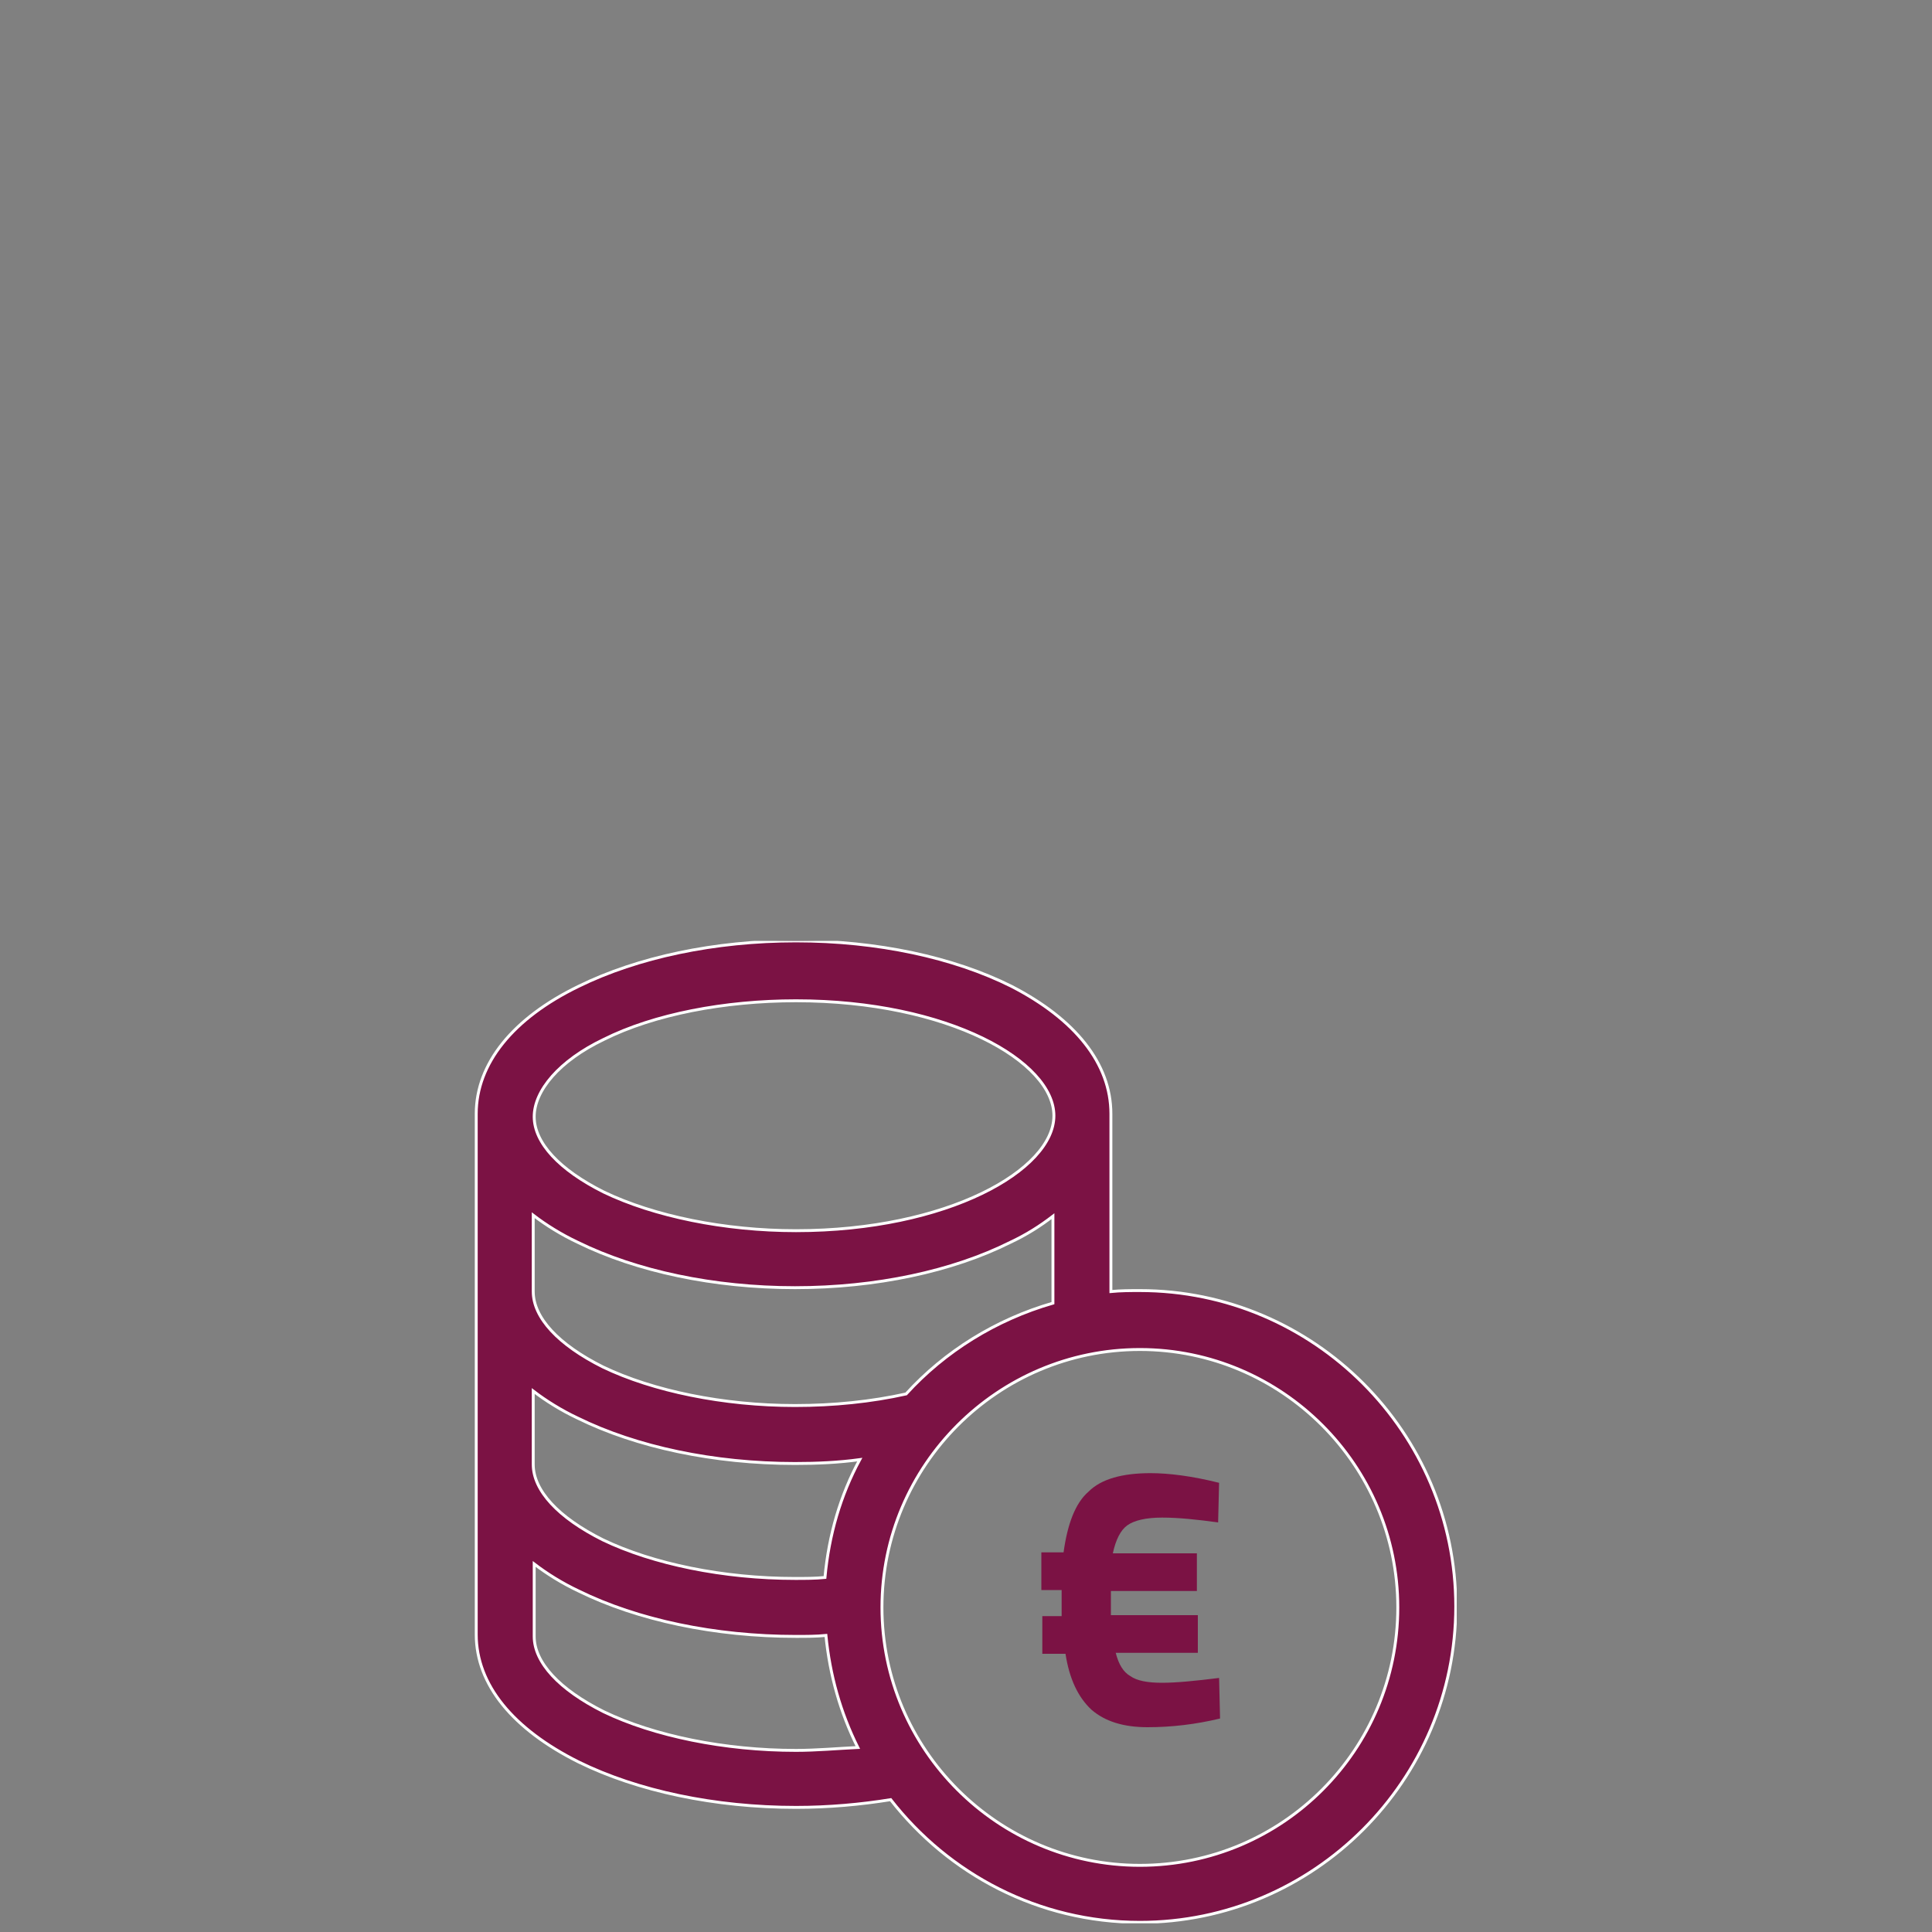 <?xml version="1.0" encoding="utf-8"?>
<!-- Generator: Adobe Illustrator 25.4.1, SVG Export Plug-In . SVG Version: 6.00 Build 0)  -->
<svg version="1.1" id="Ebene_1" xmlns="http://www.w3.org/2000/svg" xmlns:xlink="http://www.w3.org/1999/xlink" x="0px" y="0px"
	 viewBox="0 0 200 200" style="enable-background:new 0 0 200 200;" xml:space="preserve">
<rect x="0" y="0" width="200" height="200" fill="#808080" stroke="none"/>
<style type="text/css">
	.st0{fill:#7B1244;}
	.st1{clip-path:url(#SVGID_00000169530646579796511300000009478436026591892380_);fill:#7B1244;}
	.st2{clip-path:url(#SVGID_00000047775164783284425020000012139986895376839865_);fill:#7B1244;}
	.st3{clip-path:url(#SVGID_00000121259712240104774960000017687350596307795612_);fill:#7B1244;}
	.st4{clip-path:url(#SVGID_00000039133392758339992040000016201751357502758067_);fill:#7B1244;}
	.st5{clip-path:url(#SVGID_00000104683844260069923640000014250738843476984481_);fill:#7B1244;}
	.st6{clip-path:url(#SVGID_00000052063568290313140720000015333631351565189548_);fill:#7B1244;}
	.st7{clip-path:url(#SVGID_00000096059661951072654540000016844861388140286857_);fill:#7B1244;}
	.st8{clip-path:url(#SVGID_00000004504007593497460370000015665245476609680539_);fill:#7B1244;}
	.st9{clip-path:url(#SVGID_00000026131250159684973080000005777143616273769860_);fill:#7B1244;}
	.st10{clip-path:url(#SVGID_00000139272405153955306600000001991308593298719413_);fill:#7B1244;}
	.st11{clip-path:url(#SVGID_00000156571294899889410630000005139885423253824186_);fill:#7B1244;}
	.st12{clip-path:url(#SVGID_00000087413528911932474600000005326958926990052786_);fill:#7B1244;}
	.st13{clip-path:url(#SVGID_00000160159344340499897260000008599471183185855647_);fill:#7B1244;}
	.st14{clip-path:url(#SVGID_00000136400731090123274020000015069729461499182981_);fill:#7B1244;}
	.st15{clip-path:url(#SVGID_00000110472887796668883690000000998690495451929480_);fill:#7B1244;}
	.st16{clip-path:url(#SVGID_00000171678412581819232220000008737163963874992004_);fill:#FFFFFF;}
	.st17{clip-path:url(#SVGID_00000165215799786409919440000002178844833385375915_);fill:#7B1244;}
	.st18{clip-path:url(#SVGID_00000014595655708158165110000001538653975109328053_);fill:#FFFFFF;}
	.st19{clip-path:url(#SVGID_00000163068333150848673770000017160831079874718378_);fill:#7B1244;}
	.st20{clip-path:url(#SVGID_00000117636361182935896350000014100784372134762127_);fill:#7B1244;}
	.st21{clip-path:url(#SVGID_00000018933476853891940860000000454715042423025810_);fill:#7B1244;}
	.st22{clip-path:url(#SVGID_00000104693465932485588190000003163555743339476127_);fill:#7B1244;}
	
		.st23{clip-path:url(#SVGID_00000168078282142696997340000004142822020519460761_);fill:none;stroke:#FFFFFF;stroke-width:0.3;stroke-miterlimit:10;}
</style>
<g>
	<g>
		<path class="st0" d="M-716,200h-127V60.7h127V200z M-838.5,195.5h118V65.3h-118V195.5z"/>
	</g>
	<g>
		<rect x="-781.3" y="62.6" class="st0" width="3.7" height="136"/>
	</g>
</g>
<rect x="-826.3" y="187.9" class="st0" width="32.4" height="1.8"/>
<rect x="-826.3" y="182.7" class="st0" width="32.4" height="1.8"/>
<rect x="-826.3" y="177.5" class="st0" width="32.4" height="1.8"/>
<rect x="-765.2" y="187.9" class="st0" width="32.4" height="1.8"/>
<rect x="-765.2" y="182.7" class="st0" width="32.4" height="1.8"/>
<rect x="-765.2" y="177.5" class="st0" width="32.4" height="1.8"/>
<path class="st0" d="M-727.1,124.3h-43.7V92.1h43.7V124.3z M-768.2,121.7h38.4v-27h-38.4V121.7z"/>
<g>
	<path class="st0" d="M-742.9,98.2c-0.2-0.3-0.5-0.5-0.9-0.5h-4.8c-0.6,0-1.2,0.4-1.4,0.9l-5.1,10.6c-0.2,0.3-0.2,0.7,0,1
		c0.2,0.3,0.5,0.5,0.9,0.5l3.8,0l-2.7,6.8c-0.1,0.2-0.2,0.5,0,0.9c0.1,0.2,0.3,0.3,0.5,0.3h0c0.4,0,0.6-0.3,0.7-0.4l8.8-11.1
		c0.4-0.5,0.2-0.9,0.2-1c-0.1-0.1-0.3-0.5-0.9-0.5h-2.8l3.7-6.5C-742.7,98.8-742.7,98.5-742.9,98.2"/>
</g>
<path class="st0" d="M-788.2,124.3h-43.7V92.1h43.7L-788.2,124.3L-788.2,124.3z M-829.2,121.7h38.4v-27h-38.4V121.7z"/>
<g>
	<g>
		<defs>
			<rect id="SVGID_1_" x="-824.2" y="99.4" width="28.3" height="17.6"/>
		</defs>
		<clipPath id="SVGID_00000146491117113495089190000010969627290164775321_">
			<use xlink:href="#SVGID_1_"  style="overflow:visible;"/>
		</clipPath>
		<path style="clip-path:url(#SVGID_00000146491117113495089190000010969627290164775321_);fill:#7B1244;" d="M-819,103.4
			c-3.3,2.6-5.2,6.5-5.2,10.7c0,0.5,0.4,0.8,0.9,0.8c0.5,0,0.9-0.4,0.9-0.8c0-3.7,1.7-7.1,4.6-9.4c0.4-0.3,0.4-0.8,0.1-1.2
			C-818.1,103.2-818.6,103.1-819,103.4 M-810.2,100.3c-0.5,0-0.9,0.4-0.9,0.8c0,0.5,0.4,0.8,0.9,0.8c6.8,0,12.3,5.4,12.3,12.1
			c0,0.5,0.4,0.8,0.9,0.8c0.5,0,0.9-0.4,0.9-0.8C-796.1,106.5-802.4,100.3-810.2,100.3 M-807.5,112.6c0-0.1,0-0.2-0.1-0.3l-6.6-12.5
			c-0.2-0.4-0.6-0.5-1-0.4c-0.4,0.1-0.6,0.5-0.6,0.9l2.6,13.8c0,0.1,0.1,0.2,0.1,0.3c0,0.1,0.1,0.2,0.1,0.4c0.4,1.2,1.5,2,2.8,2
			c0.3,0,0.7-0.1,1-0.2c0.8-0.3,1.4-0.8,1.7-1.5c0.3-0.7,0.4-1.5,0.1-2.2C-807.4,112.8-807.4,112.7-807.5,112.6"/>
	</g>
</g>
<g>
	<path class="st0" d="M-557.2,192.1c-2.8,0-5.7-0.2-8.5-0.6c-1.5-0.2-2.8-1-3.7-2.3c-0.9-1.2-1.1-2.8-0.8-4.3
		c0.4-1.7,0.2-3.5-0.5-5.2c-1.3-2.9-4.2-4.8-7.5-4.8c-1.1,0-2.2,0.2-3.3,0.7c-1.6,0.7-2.9,1.9-3.7,3.4c-0.7,1.3-2,2.2-3.5,2.5
		c-1.4,0.3-3,0-4.2-0.9c-5.2-3.6-9.7-8.1-13.5-13.2c-0.9-1.2-1.3-2.7-1-4.2c0.3-1.5,1.2-2.8,2.4-3.6c1.5-1,2.7-2.3,3.3-4
		c0.8-2,0.7-4.3-0.2-6.2c-0.9-2-2.5-3.5-4.5-4.3c-1.6-0.6-3.3-0.7-5-0.3c-1.5,0.4-3,0.1-4.3-0.7c-1.2-0.8-2.1-2.1-2.4-3.6
		c-1.1-6.2-1.1-12.5-0.2-18.8c0.2-1.5,1-2.8,2.2-3.6c1.3-0.9,2.8-1.1,4.2-0.8c1.7,0.4,3.5,0.2,5.1-0.5c2-0.9,3.5-2.5,4.3-4.5
		c0.8-2,0.7-4.3-0.2-6.2c-0.7-1.5-1.8-2.8-3.3-3.7c-1.3-0.8-2.2-2-2.5-3.5c-0.3-1.4,0-3,0.9-4.2c3.6-5.1,8-9.6,13.1-13.4
		c1.2-0.9,2.7-1.3,4.1-1c1.4,0.3,2.7,1.1,3.5,2.3c1,1.5,2.3,2.6,3.9,3.2c0.9,0.4,1.9,0.5,2.9,0.5c3.4,0,6.4-2.1,7.6-5.2
		c0.6-1.5,0.7-3.2,0.3-4.8c-0.4-1.5-0.1-3,0.7-4.2c0.8-1.2,2.1-2.1,3.6-2.3c6.1-1,12.5-1.1,18.7-0.3c1.5,0.2,2.8,1,3.6,2.2
		c0.8,1.2,1.2,2.7,0.8,4.2c-0.3,1.7-0.2,3.4,0.5,5c1.3,2.9,4.2,4.8,7.5,4.8c1.1,0,2.2-0.2,3.3-0.7c1.5-0.7,2.8-1.8,3.6-3.2
		c0.8-1.3,2.1-2.2,3.5-2.5c1.5-0.3,3,0,4.2,0.9c5.1,3.6,9.6,8,13.5,13c0.9,1.2,1.3,2.7,1,4.1c-0.2,1.5-1.1,2.8-2.4,3.6
		c-1.5,1-2.6,2.3-3.2,3.9c-1.6,4.2,0.5,8.9,4.7,10.5c1.5,0.6,3.3,0.7,4.9,0.3c1.5-0.4,3-0.1,4.2,0.7c1.2,0.8,2.1,2.1,2.4,3.6
		c1.1,6.2,1.2,12.5,0.4,18.8c-0.2,1.5-1,2.8-2.2,3.7c-1.2,0.8-2.7,1.2-4.2,0.8c-1.8-0.4-3.5-0.2-5.1,0.5c-2,0.9-3.5,2.5-4.3,4.5
		c-0.8,2-0.7,4.3,0.2,6.2c0.7,1.6,1.8,2.8,3.3,3.7c1.3,0.7,2.2,2,2.5,3.5c0.3,1.5,0,3-0.8,4.2c-3.7,5.2-8.1,9.8-13.1,13.6
		c-1.2,0.9-2.7,1.3-4.2,1c-1.4-0.3-2.8-1.1-3.6-2.4c-1-1.5-2.3-2.7-3.9-3.3c-4.3-1.6-9,0.7-10.5,4.7c-0.6,1.6-0.7,3.3-0.2,5
		c0.4,1.4,0.2,3-0.6,4.2c-0.8,1.3-2.1,2.1-3.6,2.4C-550.2,191.7-553.7,192.1-557.2,192.1z M-578.1,170.9c4.8,0,9.2,2.8,11.1,7.2
		c1.1,2.4,1.3,5.1,0.7,7.7c-0.1,0.4,0,0.8,0.2,1.1c0.2,0.3,0.5,0.5,0.9,0.6c5.9,0.8,11.9,0.7,17.7-0.3c0.4-0.1,0.7-0.3,0.9-0.6
		c0.2-0.3,0.3-0.7,0.2-1c-0.7-2.6-0.6-5.2,0.4-7.5c1.8-4.7,6.4-7.8,11.4-7.8c1.5,0,2.9,0.3,4.3,0.8c2.5,1,4.5,2.7,5.9,4.9
		c0.2,0.3,0.5,0.5,0.9,0.6c0.4,0.1,0.8,0,1.1-0.3c4.7-3.6,8.8-7.8,12.2-12.7c0.2-0.3,0.3-0.7,0.2-1.1c-0.1-0.4-0.3-0.7-0.6-0.9
		c-2.2-1.3-3.9-3.2-5-5.5c-1.3-3-1.4-6.3-0.2-9.3c1.2-3,3.4-5.4,6.4-6.7c2.4-1.1,5-1.3,7.6-0.7c0.3,0.1,0.7,0,1-0.2
		c0.3-0.2,0.5-0.6,0.6-0.9c0.8-5.9,0.7-11.8-0.3-17.6c-0.1-0.4-0.3-0.7-0.6-0.9c-0.3-0.2-0.7-0.3-1.1-0.2c-2.4,0.6-5,0.5-7.3-0.4
		c-6.3-2.4-9.4-9.5-7-15.7c0.9-2.4,2.6-4.4,4.7-5.8c0.3-0.2,0.5-0.5,0.6-0.9c0.1-0.4,0-0.8-0.2-1.1c-3.6-4.7-7.8-8.8-12.6-12.2
		c-0.3-0.2-0.7-0.3-1.1-0.2c-0.3,0.1-0.7,0.3-0.9,0.6c-1.3,2.1-3.2,3.8-5.4,4.8c-1.6,0.7-3.2,1.1-4.9,1.1c-4.8,0-9.2-2.8-11.1-7.2
		c-1-2.3-1.3-4.9-0.8-7.4c0.1-0.4,0-0.7-0.2-1.1c-0.2-0.3-0.5-0.5-0.9-0.6c-5.8-0.8-11.8-0.7-17.5,0.3c-0.4,0.1-0.7,0.3-0.9,0.6
		c-0.2,0.3-0.3,0.7-0.2,1.1c0.6,2.4,0.4,4.9-0.4,7.2c-1.8,4.7-6.4,7.8-11.4,7.8c-1.5,0-3-0.3-4.4-0.8c-2.4-0.9-4.4-2.6-5.8-4.8
		c-0.2-0.3-0.5-0.5-0.9-0.6c-0.4-0.1-0.7,0-1,0.2c-4.7,3.6-8.8,7.8-12.2,12.6c-0.2,0.3-0.3,0.7-0.2,1c0.1,0.4,0.3,0.7,0.6,0.9
		c2.1,1.3,3.8,3.2,4.9,5.5c1.3,3,1.4,6.3,0.3,9.3c-1.2,3-3.4,5.4-6.4,6.8c-2.4,1-5,1.3-7.6,0.7c-0.4-0.1-0.8,0-1.1,0.2
		c-0.3,0.2-0.5,0.5-0.5,0.9c-0.8,5.9-0.8,11.8,0.2,17.6c0.1,0.4,0.3,0.7,0.6,0.9c0.4,0.2,0.7,0.3,1.1,0.2c2.5-0.6,5.1-0.5,7.4,0.4
		c3,1.2,5.4,3.4,6.7,6.4c1.3,2.9,1.4,6.3,0.2,9.3c-0.9,2.4-2.6,4.5-4.9,5.9c-0.3,0.2-0.6,0.5-0.6,0.9c-0.1,0.4,0,0.7,0.2,1
		c3.6,4.8,7.8,8.9,12.7,12.3c0.3,0.2,0.7,0.3,1,0.2c0.4-0.1,0.7-0.3,0.9-0.6c1.3-2.2,3.2-4,5.6-5
		C-581.4,171.3-579.8,170.9-578.1,170.9z M-557.3,166.6c-19.9,0-36-16.2-36-36c0-19.9,16.2-36,36-36c19.9,0,36,16.2,36,36
		C-521.3,150.4-537.4,166.6-557.3,166.6z M-557.3,98.5c-17.7,0-32,14.4-32,32c0,17.7,14.4,32,32,32c17.7,0,32-14.4,32-32
		C-525.3,112.9-539.6,98.5-557.3,98.5z"/>
	<path class="st0" d="M-542,128.5l-22.1-12.9c-2-1.2-3.6-0.2-3.6,2.1l0.1,25.6c0,2.3,1.7,3.3,3.7,2.1l21.9-12.7
		C-540,131.6-540,129.7-542,128.5"/>
</g>
<g>
	<g>
		<path class="st0" d="M-339.7,129.8l-0.2,0c-2-0.1-10.7-3.6-13.6-7.4c-2.8-3.6-5.4-11.3-6.2-14.4c-0.1-0.5-0.3-0.7-0.3-0.7
			c-0.8-0.3-1.2-1-1.3-1.4l-2.2-7.3c-0.1-0.4-0.2-0.7-0.2-0.9c-0.2-1.3,0.7-2.6,2-2.9c0.2-0.1,0.5-0.1,0.8-0.1l-0.3-4.3
			c0-0.7,0.2-1.4,0.7-1.9c0.5-0.5,1.2-0.8,1.9-0.8h37.9c0.7,0,1.4,0.3,1.9,0.8c0.5,0.5,0.7,1.2,0.7,2l-0.3,4.3
			c0.3,0,0.6,0.1,0.8,0.1c1.3,0.3,2.1,1.5,2,2.9c0,0.3-0.1,0.5-0.2,0.9l-2.3,7.3c-0.1,0.5-0.5,1.1-1.4,1.5c0,0-0.1,0.2-0.2,0.6
			c-0.9,3.2-3.5,10.9-6.2,14.5c-2.9,3.8-11.6,7.3-13.7,7.4L-339.7,129.8z M-339.7,126.2v1.8V126.2L-339.7,126.2z M-358.1,104.2
			c0.9,0.6,1.5,1.6,1.8,2.9c0.8,3.1,3.3,10.1,5.6,13.1c2,2.6,9.4,5.8,10.9,6c1.4-0.2,8.9-3.4,10.9-6c2.3-3,4.8-10,5.6-13.1
			c0.3-1.3,1-2.3,1.8-2.8l1.9-6l-2.8-0.4l0.4-6.6h-35.7l0.4,6.6l-2.8,0.4L-358.1,104.2z"/>
	</g>
	<g>
		<path class="st0" d="M-317.9,91.3h-43.6c-0.9,0-1.7-0.5-2.1-1.1c-0.5-0.7-0.6-1.5-0.3-2.3c0.4-1.3,1-3.1,1-5.7
			c0-11.2,10.4-20.4,23.2-20.4s23.2,9.1,23.2,20.4c0,2.6,0.6,4.4,1,5.6c0.3,0.8,0.1,1.7-0.3,2.3C-316.3,90.8-317,91.3-317.9,91.3
			L-317.9,91.3z M-339.7,65.5c-10.8,0-19.6,7.5-19.6,16.7c0,2.3-0.4,4.1-0.8,5.5l40.7,0c-0.4-1.3-0.8-3.2-0.8-5.5
			C-320.2,73-328.9,65.5-339.7,65.5z"/>
	</g>
	<g>
		<path class="st0" d="M-358.9,186.5l-2.8-0.5c-18.1-3.6-22.3-11.1-22.8-11.9l-0.2-0.5V173c0-1.5,0-2.3,0-2.7l1.2,0l-1.1-0.1
			c0-0.2,0-0.7,0-1.9c0.5-26.4,4.7-34.9,31.9-39.8l1.3-0.2l0.8,1.1c0.1,0.1,3.2,3.8,10.5,3.8c7.3,0,10.4-3.7,10.5-3.9l0.8-1l1.3,0.2
			c27.2,4.9,31.5,13.5,31.9,40.6c0,1.1,0,1.6,0,1.7l-1.9,0.1l1.9,0l0,2.6l-0.2,0.5c-0.4,0.8-4.6,8.2-22.2,11.8l-2.8,0.6l0.1-2.8
			c0-0.1,0-0.2,0-0.3c0-10.7-8.6-19.3-19.3-19.3c-10.6,0-19.3,8.6-19.3,19.3l0,0.1c0,0.1,0,0.2,0,0.4L-358.9,186.5z M-380.2,172.3
			c1,1.3,5,5.8,16.8,8.6c1.1-12.1,11.3-21.5,23.7-21.5c12.3,0,22.5,9.4,23.7,21.4c11.3-2.8,15.2-7.2,16.2-8.5l0-1.4c0,0,0-0.1,0-0.1
			l0,0h0c-0.1-0.5-0.1-1.1-0.1-1.7c-0.4-24.9-3-31.5-27.1-36.1c-1.8,1.6-6,4.5-13.1,4.5c-7.1,0-11.3-2.9-13.1-4.5
			c-23.8,4.5-26.6,11.3-27,35.2c0,0.7,0,1.3-0.1,1.8h0h0c0,0,0,0,0,0.1h0C-380.2,170.6-380.2,171.2-380.2,172.3z"/>
		<path class="st0" d="M-339.7,199.2c-0.8,0-1.5-0.1-2.2-0.2c-0.6-0.1-1.2-0.4-1.6-1c-0.4-0.5-0.5-1.2-0.3-1.8c0-0.2,0-0.4-0.1-0.6
			c-0.2-0.5-0.8-0.7-1.3-0.5c-0.2,0.1-0.4,0.2-0.5,0.4c-0.3,0.6-0.9,1-1.5,1.1c-0.6,0.1-1.3,0-1.8-0.4c-1.4-1-2.6-2.1-3.6-3.5
			c-0.4-0.5-0.5-1.2-0.4-1.8c0.1-0.7,0.5-1.2,1.1-1.6c0.2-0.1,0.3-0.3,0.4-0.5c0.1-0.3,0.1-0.5,0-0.8c-0.1-0.2-0.3-0.4-0.6-0.5
			c-0.2-0.1-0.4-0.1-0.6,0c-0.6,0.2-1.3,0.1-1.9-0.3c-0.5-0.3-0.9-0.9-1-1.6c-0.3-1.6-0.3-3.3-0.1-4.9c0.1-0.6,0.5-1.2,1-1.6
			c0.6-0.4,1.2-0.5,1.8-0.4c0.2,0,0.4,0,0.6-0.1c0.2-0.1,0.4-0.3,0.5-0.6c0.1-0.3,0.1-0.5,0-0.8c-0.1-0.2-0.2-0.3-0.4-0.4
			c-0.6-0.3-0.9-0.9-1.1-1.5c-0.1-0.6,0-1.3,0.4-1.8c0.9-1.3,2.1-2.5,3.4-3.5c0.4-0.3,0.9-0.5,1.4-0.5l0.4,0c0.6,0.1,1.2,0.5,1.5,1
			c0.1,0.2,0.3,0.3,0.5,0.4c0.5,0.2,1.1-0.1,1.3-0.6c0.1-0.2,0.1-0.4,0-0.6c-0.2-0.6,0-1.3,0.3-1.8c0.4-0.5,0.9-0.9,1.6-1
			c1.6-0.3,3.3-0.3,4.9-0.1c0.6,0.1,1.2,0.4,1.6,1c0.4,0.5,0.5,1.2,0.4,1.8c0,0.2,0,0.4,0.1,0.6c0.2,0.5,0.8,0.7,1.3,0.5
			c0.2-0.1,0.3-0.2,0.4-0.4c0.3-0.6,0.9-0.9,1.5-1.1c0.7-0.1,1.3,0,1.8,0.4c1.3,0.9,2.5,2.1,3.5,3.4c0.4,0.5,0.6,1.2,0.4,1.8
			c-0.1,0.6-0.5,1.2-1,1.5c-0.2,0.1-0.3,0.3-0.4,0.5c-0.2,0.5,0.1,1.1,0.6,1.3c0.2,0.1,0.4,0.1,0.6,0c0.7-0.2,1.3,0,1.8,0.3
			c0.5,0.4,0.9,0.9,1,1.5c0.3,1.7,0.3,3.3,0.1,5c-0.1,0.6-0.4,1.2-1,1.6c-0.4,0.3-0.9,0.4-1.3,0.4l0,0c-0.2,0-0.3,0-0.5,0
			c-0.3-0.1-0.5,0-0.7,0.1c-0.2,0.1-0.4,0.3-0.5,0.6c-0.1,0.3-0.1,0.5,0,0.8c0.1,0.2,0.2,0.3,0.4,0.5c0.6,0.3,1,0.9,1.1,1.5
			c0.1,0.6,0,1.3-0.4,1.8c-1,1.4-2.1,2.6-3.5,3.6c-0.5,0.4-1.2,0.5-1.8,0.4c-0.6-0.1-1.2-0.5-1.5-1c-0.1-0.2-0.3-0.4-0.5-0.4
			c-0.5-0.2-1.1,0.1-1.3,0.6c-0.1,0.2-0.1,0.4,0,0.6c0.2,0.6,0.1,1.3-0.3,1.8c-0.4,0.6-0.9,0.9-1.6,1
			C-337.9,199.2-338.8,199.2-339.7,199.2z M-340.9,196.2c0.9,0.1,1.8,0.1,2.7,0c0-0.6,0-1.2,0.3-1.7c0.8-2,3.1-3.1,5.2-2.3
			c0.6,0.2,1.1,0.6,1.5,1c0.7-0.6,1.3-1.2,1.9-1.9c-0.4-0.4-0.8-0.9-1-1.4c-0.4-1-0.5-2.1-0.1-3.1c0.4-1,1.1-1.8,2.1-2.2
			c0.6-0.2,1.1-0.4,1.7-0.3c0.1-0.9,0.1-1.8,0-2.7c-0.6,0-1.1-0.1-1.7-0.3c-2.1-0.8-3.1-3.1-2.3-5.2c0.2-0.6,0.5-1,1-1.5
			c-0.6-0.7-1.2-1.3-1.9-1.9c-0.4,0.4-0.8,0.8-1.4,1c-2,0.9-4.4-0.1-5.3-2c-0.2-0.5-0.4-1.1-0.3-1.7c-0.9-0.1-1.8-0.1-2.7,0
			c0,0.6-0.1,1.1-0.3,1.6c-0.6,1.5-2.1,2.6-3.7,2.6c-0.5,0-1-0.1-1.4-0.3c-0.6-0.2-1-0.5-1.5-1c-0.7,0.6-1.3,1.2-1.9,1.9
			c0.4,0.4,0.8,0.8,1,1.4c0.4,1,0.5,2.1,0.1,3.1c-0.4,1-1.1,1.8-2.1,2.2c-0.6,0.2-1.1,0.4-1.8,0.3c-0.1,0.9-0.1,1.8,0,2.7
			c0.6,0,1.2,0,1.7,0.3c1,0.4,1.8,1.1,2.2,2.1c0.4,1,0.5,2.1,0.1,3.1c-0.2,0.6-0.6,1.1-1,1.5c0.6,0.7,1.2,1.3,1.9,1.9
			c0.4-0.4,0.9-0.8,1.4-1c2-0.9,4.4,0.1,5.3,2C-340.9,195-340.8,195.6-340.9,196.2z M-339.7,190.9c-3.1,0-5.9-1.8-7.1-4.6
			c-1.7-3.9,0-8.5,4-10.3c1-0.4,2.1-0.7,3.2-0.7c3.1,0,5.9,1.8,7.1,4.6c1.7,3.9,0,8.5-4,10.3C-337.6,190.7-338.6,190.9-339.7,190.9z
			 M-339.7,179.9c-0.4,0-0.9,0.1-1.3,0.3c-1.6,0.7-2.3,2.6-1.6,4.2c0.7,1.5,2.6,2.3,4.2,1.6c1.6-0.7,2.3-2.6,1.6-4.2
			C-337.3,180.7-338.5,179.9-339.7,179.9z"/>
	</g>
</g>
<g>
	<g>
		<defs>
			<rect id="SVGID_00000059304266342907594810000008145438138483331719_" x="-189.9" y="73.9" width="126.4" height="126.1"/>
		</defs>
		<clipPath id="SVGID_00000169557095570552749190000011929962883318622138_">
			<use xlink:href="#SVGID_00000059304266342907594810000008145438138483331719_"  style="overflow:visible;"/>
		</clipPath>
		<path style="clip-path:url(#SVGID_00000169557095570552749190000011929962883318622138_);fill:#7B1244;" d="M-129.6,200h-60.3
			v-60.3h60.3L-129.6,200L-129.6,200z M-186.5,196.6h53.5v-53.5h-53.5V196.6z"/>
	</g>
</g>
<g>
	<g>
		<defs>
			<polygon id="SVGID_00000106146161280695184400000004654074461567687041_" points="-181.2,149.9 -181.2,167.2 -137.6,178.9 
				-137.6,149.9 			"/>
		</defs>
		<clipPath id="SVGID_00000010285844656453928960000017936671406255462278_">
			<use xlink:href="#SVGID_00000106146161280695184400000004654074461567687041_"  style="overflow:visible;"/>
		</clipPath>
		<path style="clip-path:url(#SVGID_00000010285844656453928960000017936671406255462278_);fill:#7B1244;" d="M-142.4,168.9
			l-2.4-1.6l1.2-3.8l2.9,0.1L-142.4,168.9z M-148.4,169.3l-21.6-6.7l3-9.5l21.6,6.7l-0.6,1.9l-1.8,5.8v0L-148.4,169.3z
			 M-159.8,170.1l-5.2-1.6l0.4-1.3l5.2,1.6L-159.8,170.1z M-173,190h-0.9v-7.5h0.9c2.1,0,3.8,1.7,3.8,3.8
			C-169.3,188.4-171,190-173,190 M-178.5,182.5h1.8v7.5h-1.8C-178.5,190-178.5,182.5-178.5,182.5z M-137.8,161.5
			c-0.2-0.3-0.6-0.6-1.1-0.6l-4-0.1l0.4-1.4c0.2-0.7-0.2-1.5-0.9-1.7l-24.2-7.5c-0.7-0.2-1.5,0.2-1.7,0.9l-3.8,12.1
			c-0.2,0.7,0.2,1.5,0.9,1.7l4.9,1.5l-0.8,2.6c-0.1,0.3-0.1,0.7,0.1,1c0.2,0.3,0.5,0.6,0.8,0.7l2.2,0.7l-5.5,8.9
			c-0.8-0.4-1.7-0.6-2.6-0.6h-6.8c-0.8,0-1.4,0.6-1.4,1.4v10.3c0,0.8,0.6,1.4,1.4,1.4h6.8c3.6,0,6.5-2.9,6.5-6.5
			c0-1.7-0.6-3.2-1.7-4.4c0,0,0.1-0.1,0.1-0.1l5.9-9.6l2.9,0.9c0.1,0,0.3,0.1,0.4,0.1c0.6,0,1.1-0.4,1.3-1l0.8-2.6l8.9,2.8
			c0.1,0,0.3,0.1,0.4,0.1c0.2,0,0.4-0.1,0.6-0.2c0.3-0.2,0.6-0.5,0.7-0.8l0.4-1.4l3.3,2.2c0.2,0.1,0.5,0.2,0.7,0.2
			c0.2,0,0.3,0,0.5-0.1c0.4-0.1,0.7-0.5,0.8-0.9l2.7-8.8C-137.5,162.3-137.6,161.8-137.8,161.5"/>
	</g>
</g>
<path class="st0" d="M-177,184.2c-1,0-1.8-0.8-1.8-1.8v-17.9c0-1,0.8-1.8,1.8-1.8s1.8,0.8,1.8,1.8v17.9
	C-175.2,183.4-176,184.2-177,184.2z"/>
<path class="st0" d="M-162.3,173.5h-15.3c-0.7,0-1.2-0.5-1.2-1.2s0.5-1.2,1.2-1.2h12.9v-7c0-0.7,0.5-1.2,1.2-1.2
	c0.7,0,1.2,0.5,1.2,1.2L-162.3,173.5L-162.3,173.5z"/>
<g>
	<g>
		<defs>
			<rect id="SVGID_00000110466508624554002080000014907723056446046094_" x="-189.9" y="73.9" width="126.4" height="126.1"/>
		</defs>
		<clipPath id="SVGID_00000074428227366870290410000008605765682921258939_">
			<use xlink:href="#SVGID_00000110466508624554002080000014907723056446046094_"  style="overflow:visible;"/>
		</clipPath>
		<path style="clip-path:url(#SVGID_00000074428227366870290410000008605765682921258939_);fill:#7B1244;" d="M-63.4,134.2h-60.3
			V73.9h60.3V134.2z M-120.3,130.8h53.5V77.3h-53.5C-120.3,77.3-120.3,130.8-120.3,130.8z"/>
	</g>
	<g>
		<defs>
			<rect id="SVGID_00000100350435104133928160000013168910868501298102_" x="-189.9" y="73.9" width="126.4" height="126.1"/>
		</defs>
		<clipPath id="SVGID_00000144298704034422589710000011549227680184900763_">
			<use xlink:href="#SVGID_00000100350435104133928160000013168910868501298102_"  style="overflow:visible;"/>
		</clipPath>
		<path style="clip-path:url(#SVGID_00000144298704034422589710000011549227680184900763_);fill:#7B1244;" d="M-63.4,200h-60.3
			v-60.3h60.3V200z M-120.3,196.6h53.5v-53.5h-53.5C-120.3,143.1-120.3,196.6-120.3,196.6z"/>
	</g>
	<g>
		<defs>
			<rect id="SVGID_00000161627839872108717090000014520572614791607186_" x="-189.9" y="73.9" width="126.4" height="126.1"/>
		</defs>
		<clipPath id="SVGID_00000022538877044836563740000015549263656343783808_">
			<use xlink:href="#SVGID_00000161627839872108717090000014520572614791607186_"  style="overflow:visible;"/>
		</clipPath>
		<path style="clip-path:url(#SVGID_00000022538877044836563740000015549263656343783808_);fill:#7B1244;" d="M-129.6,134.2h-60.3
			V73.9h60.3L-129.6,134.2L-129.6,134.2z M-186.5,130.8h53.5V77.3h-53.5V130.8z"/>
	</g>
	<g>
		<defs>
			<rect id="SVGID_00000084530217765358072270000012859825172715895464_" x="-189.9" y="73.9" width="126.4" height="126.1"/>
		</defs>
		<clipPath id="SVGID_00000107586753156005783920000000533047086091502266_">
			<use xlink:href="#SVGID_00000084530217765358072270000012859825172715895464_"  style="overflow:visible;"/>
		</clipPath>
		<path style="clip-path:url(#SVGID_00000107586753156005783920000000533047086091502266_);fill:#7B1244;" d="M-86,172.6
			c-2.5,3.1-3.8,6.7-3.9,10.3h-5.2c-0.1-3.7-1.4-7.3-3.8-10.2c-1.2-1.5-1.9-3.4-1.9-5.3c0-4.4,3.6-8.1,7.9-8.2
			c2.3-0.1,4.4,0.7,6.1,2.3c1.6,1.6,2.5,3.7,2.5,6C-84.2,169.4-84.8,171.1-86,172.6 M-85.5,160.3c-2-1.9-4.6-2.9-7.3-2.8
			c-5.3,0.2-9.6,4.7-9.6,10c0,2.3,0.8,4.6,2.3,6.4c2.2,2.6,3.4,5.9,3.4,9.3c0,0-0.2,1.5,0.9,1.5h6.9c1.1,0,0.9-1.5,0.9-1.5
			c0-3.3,1.2-6.5,3.5-9.4c1.4-1.8,2.2-3.9,2.2-6.2C-82.5,164.7-83.6,162.2-85.5,160.3"/>
	</g>
	<g>
		<defs>
			<rect id="SVGID_00000106851136175721110740000001669576630850299058_" x="-189.9" y="73.9" width="126.4" height="126.1"/>
		</defs>
		<clipPath id="SVGID_00000072247613603942429520000014077207574152654473_">
			<use xlink:href="#SVGID_00000106851136175721110740000001669576630850299058_"  style="overflow:visible;"/>
		</clipPath>
		<path style="clip-path:url(#SVGID_00000072247613603942429520000014077207574152654473_);fill:#7B1244;" d="M-81,154.5
			c-0.3-0.3-0.9-0.3-1.2,0l-2.1,2.1c-0.3,0.3-0.3,0.9,0,1.2c0.3,0.3,0.9,0.3,1.2,0l2.1-2.1C-80.6,155.4-80.6,154.9-81,154.5"/>
	</g>
	<g>
		<defs>
			<rect id="SVGID_00000129200304650421218930000002085164573204788900_" x="-189.9" y="73.9" width="126.4" height="126.1"/>
		</defs>
		<clipPath id="SVGID_00000057132004363552774330000008224618264430418101_">
			<use xlink:href="#SVGID_00000129200304650421218930000002085164573204788900_"  style="overflow:visible;"/>
		</clipPath>
		<path style="clip-path:url(#SVGID_00000057132004363552774330000008224618264430418101_);fill:#7B1244;" d="M-89,185.8h-7
			c-0.5,0-0.9,0.4-0.9,0.9c0,0.5,0.4,0.9,0.9,0.9h7c0.5,0,0.9-0.4,0.9-0.9C-88.1,186.2-88.5,185.8-89,185.8"/>
	</g>
	<g>
		<defs>
			<rect id="SVGID_00000175297268552322157810000016353973806309880228_" x="-189.9" y="73.9" width="126.4" height="126.1"/>
		</defs>
		<clipPath id="SVGID_00000075153912621469483090000014444309778524428716_">
			<use xlink:href="#SVGID_00000175297268552322157810000016353973806309880228_"  style="overflow:visible;"/>
		</clipPath>
		<path style="clip-path:url(#SVGID_00000075153912621469483090000014444309778524428716_);fill:#7B1244;" d="M-90.3,189.1h-4.3
			c-0.5,0-0.9,0.4-0.9,0.9c0,0.5,0.4,0.9,0.9,0.9h4.3c0.5,0,0.9-0.4,0.9-0.9C-89.4,189.5-89.8,189.1-90.3,189.1"/>
	</g>
	<g>
		<defs>
			<rect id="SVGID_00000005243498737705082000000011128285103391678351_" x="-189.9" y="73.9" width="126.4" height="126.1"/>
		</defs>
		<clipPath id="SVGID_00000041990500486529507430000012101471716688796037_">
			<use xlink:href="#SVGID_00000005243498737705082000000011128285103391678351_"  style="overflow:visible;"/>
		</clipPath>
		<path style="clip-path:url(#SVGID_00000041990500486529507430000012101471716688796037_);fill:#7B1244;" d="M-92.5,154.5
			c0.5,0,0.9-0.4,0.9-0.9v-3c0-0.5-0.4-0.9-0.9-0.9c-0.5,0-0.9,0.4-0.9,0.9v3C-93.4,154.1-93,154.5-92.5,154.5"/>
	</g>
	<g>
		<defs>
			<rect id="SVGID_00000111178560830456725150000009936422373435109813_" x="-189.9" y="73.9" width="126.4" height="126.1"/>
		</defs>
		<clipPath id="SVGID_00000035511674294007224850000017045185063876273826_">
			<use xlink:href="#SVGID_00000111178560830456725150000009936422373435109813_"  style="overflow:visible;"/>
		</clipPath>
		<path style="clip-path:url(#SVGID_00000035511674294007224850000017045185063876273826_);fill:#7B1244;" d="M-100.6,157.9
			c0.3-0.3,0.3-0.9,0-1.2l-2.1-2.1c-0.3-0.3-0.9-0.3-1.2,0c-0.3,0.3-0.3,0.9,0,1.2l2.1,2.1C-101.5,158.2-101,158.2-100.6,157.9"/>
	</g>
	<g>
		<defs>
			<rect id="SVGID_00000119816789581538932500000002832399320155626399_" x="-189.9" y="73.9" width="126.4" height="126.1"/>
		</defs>
		<clipPath id="SVGID_00000165916632024845386150000006649204408021202352_">
			<use xlink:href="#SVGID_00000119816789581538932500000002832399320155626399_"  style="overflow:visible;"/>
		</clipPath>
		<path style="clip-path:url(#SVGID_00000165916632024845386150000006649204408021202352_);fill:#7B1244;" d="M-77.1,165.2h-3
			c-0.5,0-0.9,0.4-0.9,0.9c0,0.5,0.4,0.9,0.9,0.9h3c0.5,0,0.9-0.4,0.9-0.9C-76.2,165.6-76.6,165.2-77.1,165.2"/>
	</g>
	<g>
		<defs>
			<rect id="SVGID_00000070112506937154939690000000755579295230613917_" x="-189.9" y="73.9" width="126.4" height="126.1"/>
		</defs>
		<clipPath id="SVGID_00000163771306086392862360000012151885688836938408_">
			<use xlink:href="#SVGID_00000070112506937154939690000000755579295230613917_"  style="overflow:visible;"/>
		</clipPath>
		<path style="clip-path:url(#SVGID_00000163771306086392862360000012151885688836938408_);fill:#7B1244;" d="M-104.9,165.2h-3
			c-0.5,0-0.9,0.4-0.9,0.9c0,0.5,0.4,0.9,0.9,0.9h3c0.5,0,0.9-0.4,0.9-0.9C-104,165.6-104.4,165.2-104.9,165.2"/>
	</g>
	<g>
		<defs>
			<rect id="SVGID_00000089562892614968219650000017819465690158148533_" x="-189.9" y="73.9" width="126.4" height="126.1"/>
		</defs>
		<clipPath id="SVGID_00000141438450256279592680000007144584612235573400_">
			<use xlink:href="#SVGID_00000089562892614968219650000017819465690158148533_"  style="overflow:visible;"/>
		</clipPath>
		<path style="clip-path:url(#SVGID_00000141438450256279592680000007144584612235573400_);fill:#7B1244;" d="M-148.9,123.1h-21.8
			c-3.4,0-6.2-2.8-6.2-6.2V95.1c0-3.4,2.8-6.2,6.2-6.2h21.8c3.4,0,6.2,2.8,6.2,6.2v21.8C-142.7,120.3-145.5,123.1-148.9,123.1z
			 M-170.6,91.4c-2,0-3.7,1.7-3.7,3.7v21.8c0,2,1.7,3.7,3.7,3.7h21.8c2,0,3.7-1.7,3.7-3.7V95.1c0-2-1.7-3.7-3.7-3.7H-170.6z
			 M-159.8,116.9c-6,0-10.9-4.9-10.9-10.9c0-6,4.9-10.9,10.9-10.9s10.9,4.9,10.9,10.9C-148.9,112-153.8,116.9-159.8,116.9z
			 M-159.8,97.6c-4.6,0-8.4,3.8-8.4,8.4c0,4.6,3.8,8.4,8.4,8.4c4.6,0,8.4-3.8,8.4-8.4C-151.4,101.4-155.1,97.6-159.8,97.6z"/>
	</g>
	<g>
		<defs>
			<rect id="SVGID_00000059279088106637510410000011942818296628895899_" x="-189.9" y="73.9" width="126.4" height="126.1"/>
		</defs>
		<clipPath id="SVGID_00000008131639425268075480000000093428450175959473_">
			<use xlink:href="#SVGID_00000059279088106637510410000011942818296628895899_"  style="overflow:visible;"/>
		</clipPath>
		<path style="clip-path:url(#SVGID_00000008131639425268075480000000093428450175959473_);fill:#FFFFFF;" d="M-163.2,108.3
			c1.3,0,2.3-1,2.3-2.3c0-1.3-1-2.3-2.3-2.3c-1.3,0-2.3,1-2.3,2.3C-165.5,107.3-164.4,108.3-163.2,108.3"/>
	</g>
	<g>
		<defs>
			<rect id="SVGID_00000057106733977349796690000002470858012005348761_" x="-189.9" y="73.9" width="126.4" height="126.1"/>
		</defs>
		<clipPath id="SVGID_00000109712215223385243440000017787861520878444973_">
			<use xlink:href="#SVGID_00000057106733977349796690000002470858012005348761_"  style="overflow:visible;"/>
		</clipPath>
		<path style="clip-path:url(#SVGID_00000109712215223385243440000017787861520878444973_);fill:#7B1244;" d="M-163.2,108.7
			c-1.5,0-2.7-1.2-2.7-2.7c0-1.5,1.2-2.7,2.7-2.7s2.7,1.2,2.7,2.7C-160.5,107.5-161.7,108.7-163.2,108.7z M-163.2,104.1
			c-1.1,0-1.9,0.9-1.9,1.9c0,1.1,0.9,1.9,1.9,1.9c1.1,0,1.9-0.9,1.9-1.9C-161.2,104.9-162.1,104.1-163.2,104.1z"/>
	</g>
	<g>
		<defs>
			<rect id="SVGID_00000118372614961259486150000002997253126502866612_" x="-189.9" y="73.9" width="126.4" height="126.1"/>
		</defs>
		<clipPath id="SVGID_00000078014916787993321830000004361150796669985701_">
			<use xlink:href="#SVGID_00000118372614961259486150000002997253126502866612_"  style="overflow:visible;"/>
		</clipPath>
		<path style="clip-path:url(#SVGID_00000078014916787993321830000004361150796669985701_);fill:#FFFFFF;" d="M-156.4,108.3
			c1.3,0,2.3-1,2.3-2.3c0-1.3-1-2.3-2.3-2.3c-1.3,0-2.3,1-2.3,2.3C-158.7,107.3-157.6,108.3-156.4,108.3"/>
	</g>
	<g>
		<defs>
			<rect id="SVGID_00000012471368312063042270000007084853511594590893_" x="-189.9" y="73.9" width="126.4" height="126.1"/>
		</defs>
		<clipPath id="SVGID_00000108274731159386801380000005537145540947515535_">
			<use xlink:href="#SVGID_00000012471368312063042270000007084853511594590893_"  style="overflow:visible;"/>
		</clipPath>
		<path style="clip-path:url(#SVGID_00000108274731159386801380000005537145540947515535_);fill:#7B1244;" d="M-156.4,108.7
			c-1.5,0-2.7-1.2-2.7-2.7c0-1.5,1.2-2.7,2.7-2.7s2.7,1.2,2.7,2.7C-153.7,107.5-154.9,108.7-156.4,108.7z M-156.4,104.1
			c-1.1,0-1.9,0.9-1.9,1.9c0,1.1,0.9,1.9,1.9,1.9c1.1,0,1.9-0.9,1.9-1.9C-154.4,104.9-155.3,104.1-156.4,104.1z"/>
	</g>
	<g>
		<defs>
			<rect id="SVGID_00000143598480315305387230000008992621810221768895_" x="-189.9" y="73.9" width="126.4" height="126.1"/>
		</defs>
		<clipPath id="SVGID_00000088815492035599664180000001040296426597463974_">
			<use xlink:href="#SVGID_00000143598480315305387230000008992621810221768895_"  style="overflow:visible;"/>
		</clipPath>
		<path style="clip-path:url(#SVGID_00000088815492035599664180000001040296426597463974_);fill:#7B1244;" d="M-100.8,127
			L-100.8,127c-0.9,0-1.6-0.4-2-1c-0.9-1.3-0.4-2.5-0.2-2.9l4.8-12.1l-5.8-0.1c-1.2,0-2.2-0.6-2.8-1.5c-0.6-0.9-0.6-2.1-0.1-3.1
			l10.2-21.2c0.7-1.4,2.3-2.5,3.9-2.5h9.6c1.2,0,2.3,0.6,2.8,1.5c0.6,1,0.5,2.2,0,3.2l-6.4,11.2h3.6c1.5,0,2.5,0.9,2.9,1.7
			c0.5,1.1,0.3,2.3-0.5,3.3l-17.7,22.2C-98.7,126.1-99.5,127-100.8,127z M-92.8,85c-0.7,0-1.5,0.5-1.8,1.1l-10.2,21.2
			c-0.1,0.2-0.2,0.6,0,0.9c0.2,0.3,0.6,0.4,0.8,0.4l9.3,0.1l-6.1,15.3c-0.1,0.3-0.2,0.5,0,0.7l0.1,0c0.2,0,0.3-0.2,0.5-0.4
			l17.7-22.2c0.3-0.4,0.3-0.6,0.2-0.8c0-0.1-0.2-0.3-0.7-0.3h-7.7l8.4-14.7c0.1-0.2,0.3-0.5,0.1-0.8c-0.2-0.3-0.6-0.4-0.8-0.4
			L-92.8,85L-92.8,85z"/>
	</g>
</g>
<g>
	<g>
		<defs>
			<rect id="SVGID_00000152235551298723988390000008179685354728261265_" x="49.1" y="97.4" width="101.7" height="101.7"/>
		</defs>
		<clipPath id="SVGID_00000157990454459860111260000014617297617616882075_">
			<use xlink:href="#SVGID_00000152235551298723988390000008179685354728261265_"  style="overflow:visible;"/>
		</clipPath>
		<path style="clip-path:url(#SVGID_00000157990454459860111260000014617297617616882075_);fill:#7B1244;" d="M109.9,164.8v2.5h-2
			v3.9h2.4c0.4,2.6,1.3,4.5,2.7,5.8c1.4,1.2,3.3,1.8,5.8,1.8c2.5,0,5-0.3,7.5-0.9l-0.1-4.2c-2.4,0.3-4.4,0.5-5.9,0.5
			s-2.6-0.2-3.3-0.7c-0.7-0.4-1.2-1.2-1.5-2.4h8.5v-3.9H115v-2.5h8.9v-3.9h-8.7c0.3-1.4,0.8-2.4,1.5-2.9c0.7-0.5,1.9-0.8,3.6-0.8
			s3.6,0.2,5.8,0.5l0.1-4.1c-2.8-0.7-5.2-1-7.1-1c-2.9,0-5.1,0.6-6.4,1.9c-1.4,1.2-2.2,3.4-2.6,6.3h-2.3v3.9H109.9z"/>
	</g>
	<g>
		<defs>
			<rect id="SVGID_00000160900345582502500820000015861601704594968738_" x="49.1" y="97.4" width="101.7" height="101.7"/>
		</defs>
		<clipPath id="SVGID_00000131345142651867017030000005758840114135912598_">
			<use xlink:href="#SVGID_00000160900345582502500820000015861601704594968738_"  style="overflow:visible;"/>
		</clipPath>
		<path style="clip-path:url(#SVGID_00000131345142651867017030000005758840114135912598_);fill:#7B1244;" d="M118,193.1
			c-14.7,0-26.7-12-26.7-26.7s12-26.7,26.7-26.7c14.7,0,26.7,12,26.7,26.7S132.8,193.1,118,193.1 M82.4,181.2
			c-7.4,0-14.7-1.5-19.9-4c-4.6-2.3-7.2-5.1-7.2-7.8v-7.5c1.3,1,2.9,2,4.6,2.8c6.1,3,14.1,4.7,22.5,4.7c1,0,2.1,0,3.1-0.1
			c0.4,4.1,1.5,8,3.3,11.6C86.7,181,84.5,181.2,82.4,181.2 M55.2,144c1.3,1,2.9,2,4.6,2.8c6.1,3,14.1,4.7,22.5,4.7
			c2.3,0,4.5-0.1,6.7-0.4c-2,3.7-3.2,7.8-3.6,12.2c-1,0.1-2.1,0.1-3.1,0.1c-7.4,0-14.7-1.5-19.9-4c-4.6-2.3-7.2-5.1-7.2-7.8V144z
			 M55.2,125.8c1.3,1,2.9,2,4.6,2.8c6.1,3,14.1,4.7,22.5,4.7c8.4,0,16.3-1.7,22.3-4.7c1.7-0.8,3.1-1.7,4.4-2.7v9
			c-5.9,1.7-11.2,5-15.2,9.4c-3.6,0.8-7.5,1.2-11.5,1.2c-7.4,0-14.7-1.5-19.9-4c-4.6-2.3-7.2-5.1-7.2-7.8L55.2,125.8L55.2,125.8z
			 M62.5,107.6c5.2-2.6,12.5-4,19.9-4c15.8,0,26.7,6.3,26.7,11.9s-11,11.9-26.7,11.9c-7.4,0-14.7-1.5-19.9-4
			c-4.6-2.3-7.2-5.1-7.2-7.8S57.9,109.8,62.5,107.6 M118,133.6c-1,0-2,0-3,0.1v-18.4c0-5.2-3.7-9.8-10.3-13.2
			c-6-3-13.9-4.7-22.3-4.7c-8.4,0-16.4,1.7-22.5,4.7c-6.8,3.3-10.6,8-10.6,13.2v53.9c0,5.2,3.8,9.8,10.6,13.2
			c6.1,3,14.1,4.7,22.5,4.7c3.4,0,6.7-0.3,9.8-0.8c6,7.7,15.3,12.7,25.8,12.7c18,0,32.7-14.7,32.7-32.7S136,133.6,118,133.6"/>
	</g>
	<g>
		<defs>
			<rect id="SVGID_00000003807319642666713050000009393992420652182162_" x="49.1" y="97.4" width="101.7" height="101.7"/>
		</defs>
		<clipPath id="SVGID_00000165920117781022945020000017900748297059265423_">
			<use xlink:href="#SVGID_00000003807319642666713050000009393992420652182162_"  style="overflow:visible;"/>
		</clipPath>
		
			<path style="clip-path:url(#SVGID_00000165920117781022945020000017900748297059265423_);fill:none;stroke:#FFFFFF;stroke-width:0.3;stroke-miterlimit:10;" d="
			M118,193.1c-14.7,0-26.7-12-26.7-26.7s12-26.7,26.7-26.7c14.7,0,26.7,12,26.7,26.7S132.8,193.1,118,193.1z M82.4,181.2
			c-7.4,0-14.7-1.5-19.9-4c-4.6-2.3-7.2-5.1-7.2-7.8v-7.5c1.3,1,2.9,2,4.6,2.8c6.1,3,14.1,4.7,22.5,4.7c1,0,2.1,0,3.1-0.1
			c0.4,4.1,1.5,8,3.3,11.6C86.7,181,84.5,181.2,82.4,181.2z M55.2,144c1.3,1,2.9,2,4.6,2.8c6.1,3,14.1,4.7,22.5,4.7
			c2.3,0,4.5-0.1,6.7-0.4c-2,3.7-3.2,7.8-3.6,12.2c-1,0.1-2.1,0.1-3.1,0.1c-7.4,0-14.7-1.5-19.9-4c-4.6-2.3-7.2-5.1-7.2-7.8V144z
			 M55.2,125.8c1.3,1,2.9,2,4.6,2.8c6.1,3,14.1,4.7,22.5,4.7c8.4,0,16.3-1.7,22.3-4.7c1.7-0.8,3.1-1.7,4.4-2.7v9
			c-5.9,1.7-11.2,5-15.2,9.4c-3.6,0.8-7.5,1.2-11.5,1.2c-7.4,0-14.7-1.5-19.9-4c-4.6-2.3-7.2-5.1-7.2-7.8L55.2,125.8L55.2,125.8z
			 M62.5,107.6c5.2-2.6,12.5-4,19.9-4c15.8,0,26.7,6.3,26.7,11.9s-11,11.9-26.7,11.9c-7.4,0-14.7-1.5-19.9-4
			c-4.6-2.3-7.2-5.1-7.2-7.8S57.9,109.8,62.5,107.6z M118,133.6c-1,0-2,0-3,0.1v-18.4c0-5.2-3.7-9.8-10.3-13.2
			c-6-3-13.9-4.7-22.3-4.7c-8.4,0-16.4,1.7-22.5,4.7c-6.8,3.3-10.6,8-10.6,13.2v53.9c0,5.2,3.8,9.8,10.6,13.2
			c6.1,3,14.1,4.7,22.5,4.7c3.4,0,6.7-0.3,9.8-0.8c6,7.7,15.3,12.7,25.8,12.7c18,0,32.7-14.7,32.7-32.7S136,133.6,118,133.6z"/>
	</g>
</g>
</svg>
